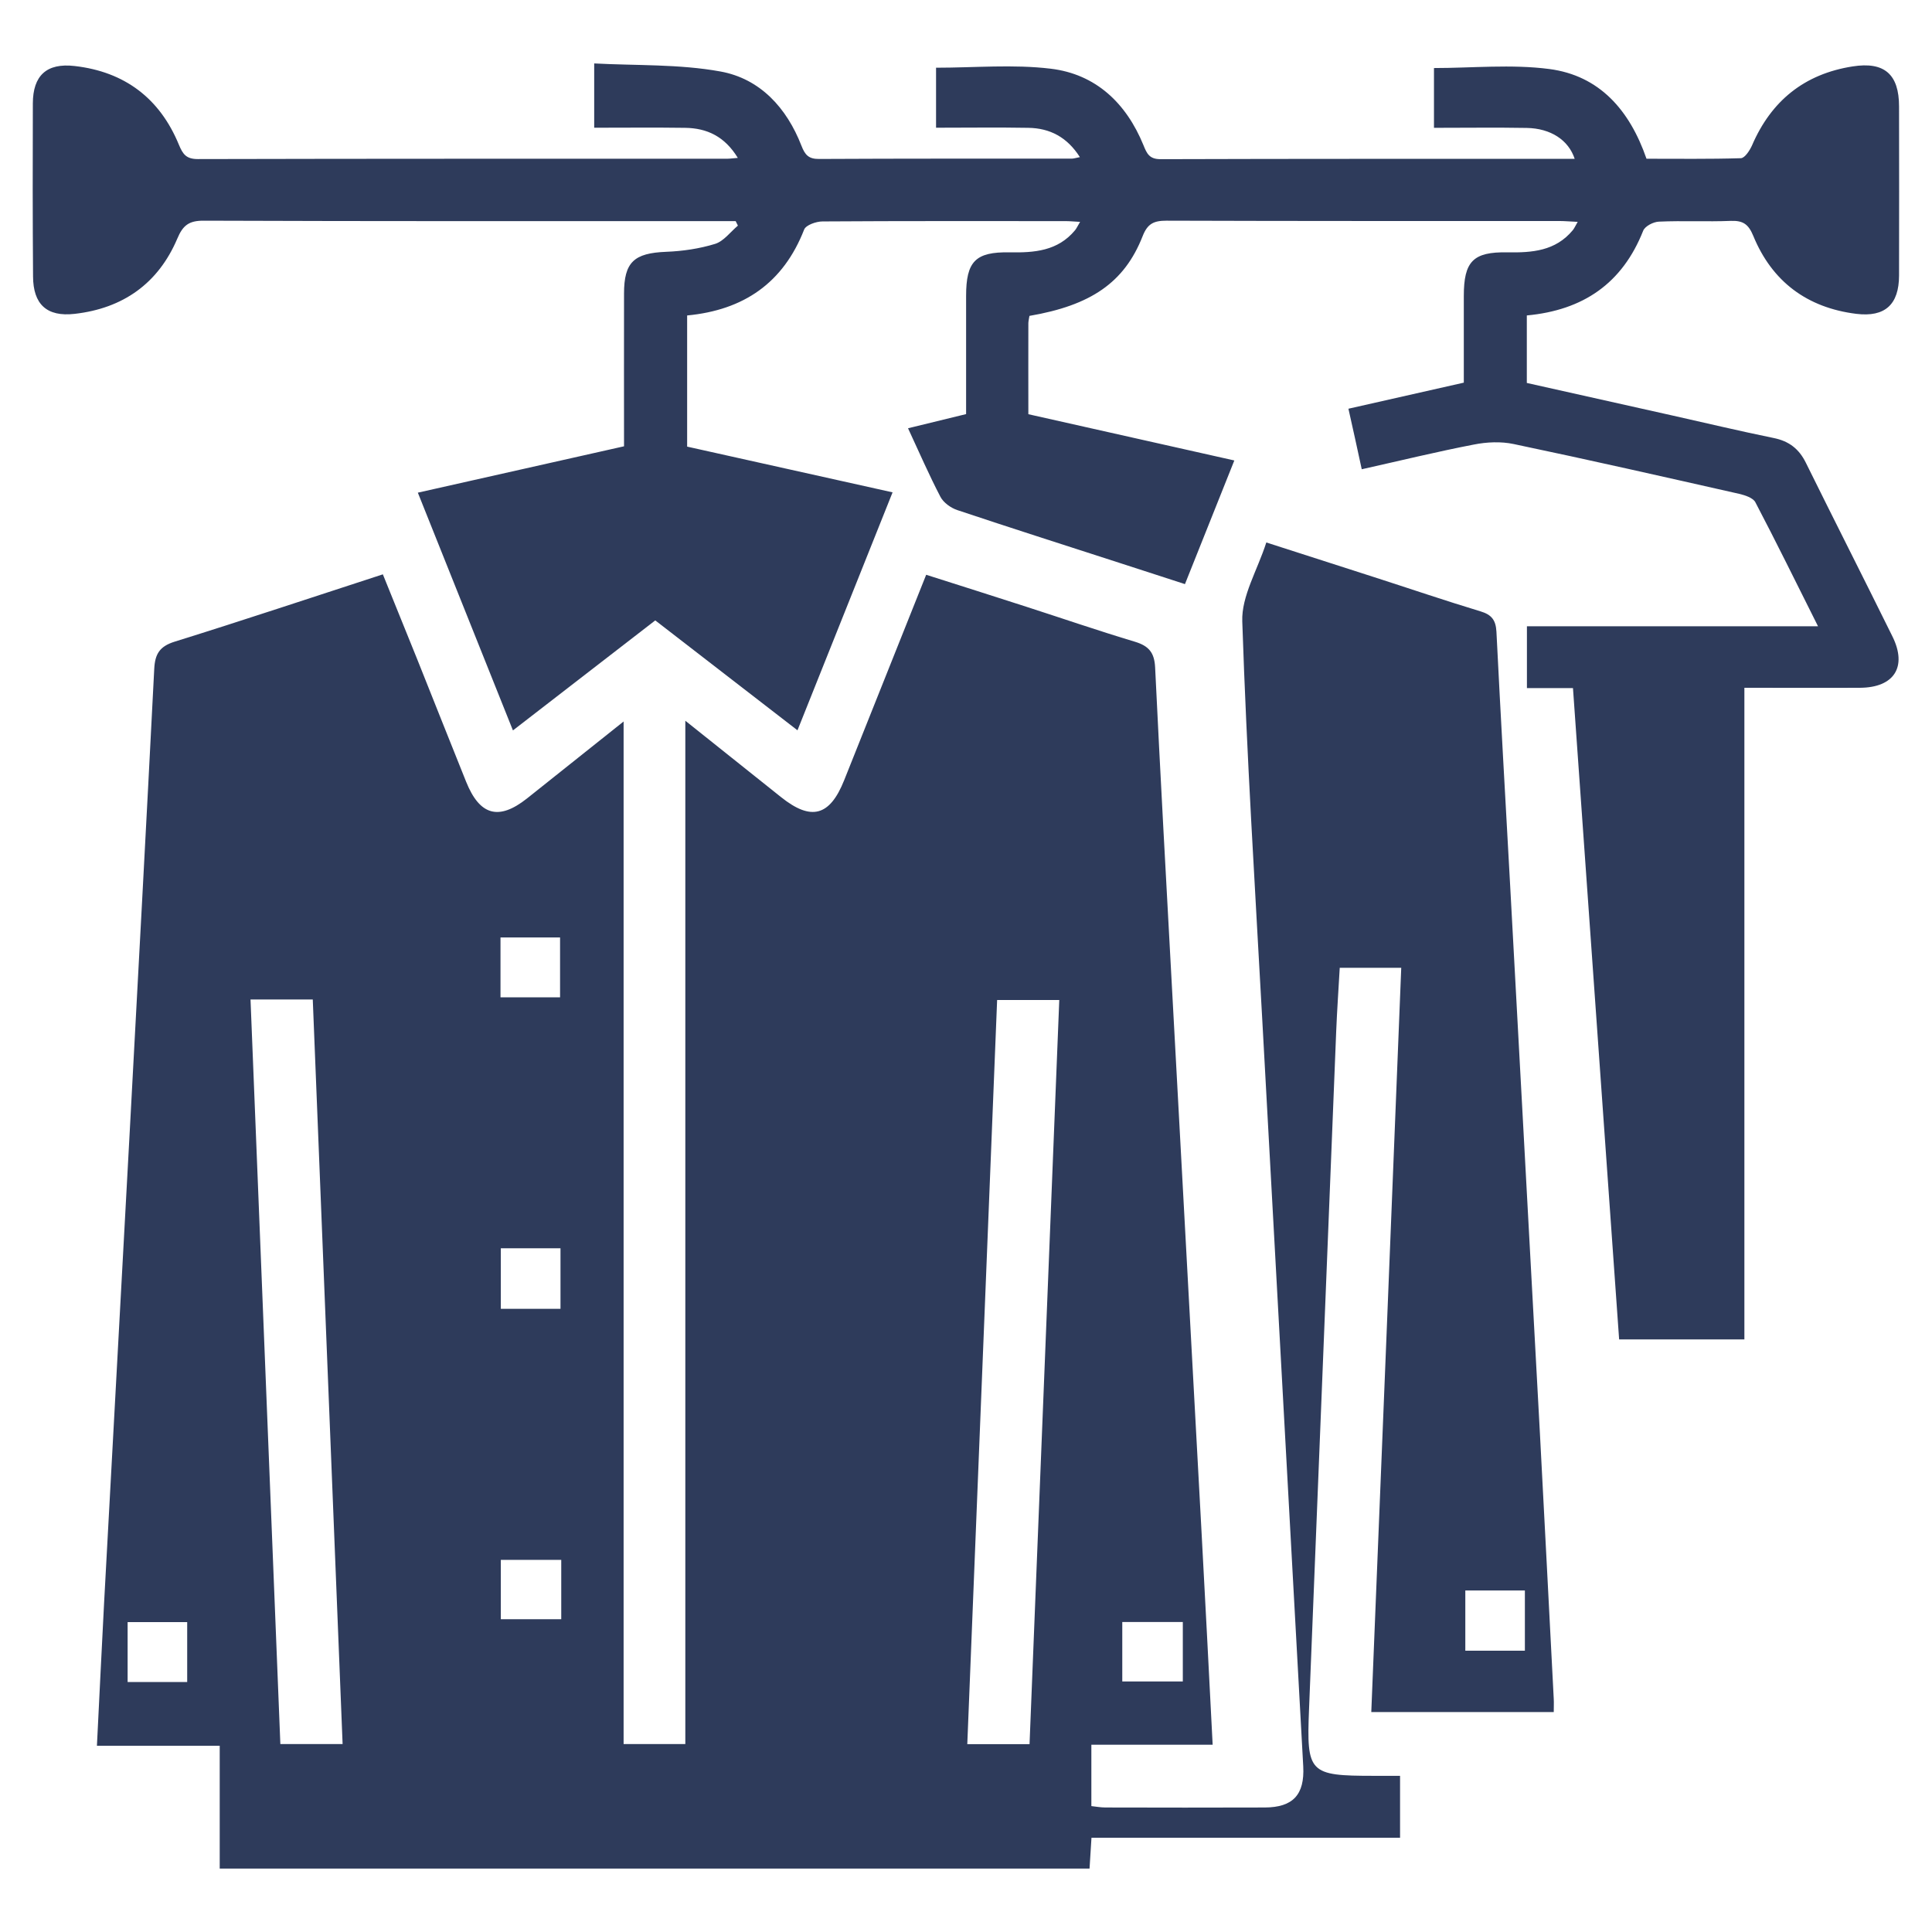 <?xml version="1.0" encoding="utf-8"?>
<!-- Generator: Adobe Illustrator 24.0.2, SVG Export Plug-In . SVG Version: 6.00 Build 0)  -->
<svg version="1.0" id="Layer_1" xmlns="http://www.w3.org/2000/svg" xmlns:xlink="http://www.w3.org/1999/xlink" x="0px" y="0px"
	 viewBox="0 0 180 180" enable-background="new 0 0 180 180" xml:space="preserve">
<g>
	<path fill="#2E3B5B" d="M130.55,90.17c-2.02,0-3.8,0-5.73,0c-0.11,1.97-0.25,3.94-0.33,5.92c-0.85,21.05-1.69,42.1-2.53,63.15
		c-0.24,5.95,0,6.21,6.03,6.21c0.78,0,1.55,0,2.45,0c0,1.95,0,3.78,0,5.77c-9.59,0-19.1,0-28.75,0c-0.06,1.02-0.12,1.9-0.18,2.87
		c-27,0-53.95,0-81.04,0c0-3.79,0-7.51,0-11.44c-3.83,0-7.54,0-11.44,0c0.23-4.59,0.44-8.97,0.67-13.35
		c0.79-14.65,1.6-29.29,2.39-43.94c0.77-14.34,1.55-28.69,2.28-43.04c0.07-1.39,0.5-2.1,1.91-2.54c6.43-2,12.83-4.14,19.39-6.27
		c1.09,2.69,2.15,5.3,3.2,7.91c1.52,3.8,3.03,7.62,4.56,11.42c1.27,3.15,3.04,3.63,5.67,1.55c2.91-2.31,5.81-4.63,9-7.17
		c0,31.98,0,63.58,0,95.27c1.95,0,3.74,0,5.75,0c0-31.61,0-63.25,0-95.34c3.2,2.55,6.06,4.83,8.91,7.11
		c2.81,2.25,4.55,1.79,5.89-1.57c2.53-6.32,5.05-12.64,7.64-19.14c3.15,1,6.23,1.98,9.3,2.97c3.38,1.09,6.75,2.25,10.15,3.27
		c1.29,0.39,1.81,1.01,1.88,2.38c0.48,9.95,1.03,19.89,1.57,29.84c0.91,16.88,1.84,33.75,2.75,50.63
		c0.36,6.57,0.69,13.14,1.04,19.91c-3.79,0-7.5,0-11.3,0c0,1.98,0,3.77,0,5.72c0.4,0.04,0.85,0.13,1.31,0.13
		c4.95,0.01,9.9,0.02,14.85,0c2.62-0.01,3.72-1.19,3.58-3.83c-1.27-23.14-2.54-46.28-3.81-69.43c-0.68-12.42-1.46-24.83-1.87-37.25
		c-0.08-2.35,1.41-4.76,2.24-7.35c3.49,1.12,6.73,2.16,9.98,3.21c3.33,1.07,6.64,2.2,9.98,3.21c1.03,0.31,1.42,0.81,1.48,1.89
		c0.39,7.84,0.84,15.67,1.27,23.5c0.93,17.06,1.86,34.11,2.78,51.17c0.44,8.26,0.86,16.52,1.29,24.77c0.02,0.36,0,0.71,0,1.22
		c-5.65,0-11.22,0-17,0C128.7,136.46,129.62,113.45,130.55,90.17z M92.9,93.17c-0.92,23.09-1.85,46.16-2.78,69.33c2,0,3.83,0,5.8,0
		c0.92-23.11,1.84-46.13,2.77-69.33C96.74,93.17,94.95,93.17,92.9,93.17z M23.34,93.12c0.93,23.29,1.86,46.34,2.78,69.37
		c2.08,0,3.87,0,5.8,0c-0.93-23.22-1.86-46.34-2.78-69.37C27.11,93.12,25.37,93.12,23.34,93.12z M46.63,87.34c0,1.92,0,3.74,0,5.58
		c1.93,0,3.76,0,5.55,0c0-1.95,0-3.78,0-5.58C50.26,87.34,48.48,87.34,46.63,87.34z M46.66,116.3c0,1.99,0,3.82,0,5.64
		c1.92,0,3.7,0,5.56,0c0-1.91,0-3.74,0-5.64C50.33,116.3,48.55,116.3,46.66,116.3z M52.29,145.33c-1.99,0-3.82,0-5.63,0
		c0,1.94,0,3.77,0,5.53c1.96,0,3.79,0,5.63,0C52.29,148.97,52.29,147.23,52.29,145.33z M142.07,153.79c0-1.97,0-3.76,0-5.61
		c-1.92,0-3.75,0-5.55,0c0,1.95,0,3.77,0,5.61C138.42,153.79,140.15,153.79,142.07,153.79z M17.44,156.71c0-1.92,0-3.74,0-5.58
		c-1.93,0-3.76,0-5.55,0c0,1.95,0,3.78,0,5.58C13.81,156.71,15.59,156.71,17.44,156.71z M104.56,156.66c2.02,0,3.85,0,5.64,0
		c0-1.93,0-3.71,0-5.54c-1.92,0-3.75,0-5.64,0C104.56,153.01,104.56,154.8,104.56,156.66z"/>
	<path fill="#2E3B5B" d="M125.63,38.08c3.6-0.81,7.06-1.6,10.75-2.43c0-2.67,0-5.37,0-8.07c0-3.22,0.86-4.13,4.06-4.07
		c2.3,0.04,4.48-0.12,6.09-2.06c0.14-0.17,0.23-0.38,0.46-0.78c-0.7-0.03-1.21-0.08-1.72-0.08c-12.2,0-24.39,0.01-36.59-0.03
		c-1.18,0-1.77,0.27-2.23,1.46c-1.7,4.31-4.82,6.43-10.54,7.41c-0.03,0.21-0.09,0.44-0.1,0.67c-0.01,2.77,0,5.55,0,8.49
		c6.35,1.43,12.67,2.84,19.19,4.31c-1.55,3.88-3.04,7.61-4.6,11.52c-2.03-0.66-3.96-1.29-5.89-1.91c-5.1-1.65-10.21-3.28-15.3-4.98
		c-0.61-0.2-1.3-0.69-1.59-1.24c-1.06-2.03-1.97-4.13-3.02-6.39c1.8-0.44,3.52-0.86,5.41-1.32c0-3.65,0-7.33,0-11
		c0-3.22,0.86-4.13,4.06-4.07c2.3,0.04,4.48-0.12,6.09-2.06c0.14-0.17,0.23-0.38,0.47-0.78c-0.58-0.03-0.97-0.07-1.36-0.07
		c-7.55,0-15.09-0.02-22.64,0.03c-0.59,0-1.55,0.34-1.71,0.76c-1.94,4.97-5.63,7.5-10.9,8c0,4.07,0,8.09,0,12.22
		c6.3,1.4,12.59,2.8,19.14,4.26c-2.97,7.43-5.88,14.72-8.86,22.17c-4.47-3.45-8.8-6.8-13.25-10.24c-4.41,3.41-8.78,6.79-13.26,10.25
		c-2.98-7.45-5.88-14.71-8.86-22.15c6.48-1.46,12.8-2.88,19.21-4.32c0-4.81-0.01-9.52,0-14.22c0-2.95,0.94-3.78,3.92-3.9
		c1.54-0.06,3.11-0.29,4.57-0.74c0.8-0.25,1.42-1.11,2.12-1.7c-0.07-0.14-0.14-0.28-0.21-0.42c-0.58,0-1.15,0-1.73,0
		c-15.94,0-31.88,0.02-47.82-0.04c-1.38-0.01-1.95,0.43-2.47,1.67c-1.78,4.19-5.07,6.5-9.56,7.01c-2.6,0.3-3.87-0.89-3.88-3.49
		C3.04,20.38,3.04,15,3.06,9.63c0.01-2.59,1.28-3.78,3.89-3.48c4.66,0.53,7.94,3.01,9.72,7.34c0.37,0.89,0.69,1.33,1.76,1.33
		c16.42-0.04,32.84-0.03,49.27-0.03c0.28,0,0.55-0.04,1.04-0.08c-1.22-2-2.87-2.77-4.9-2.8c-2.78-0.04-5.55-0.01-8.48-0.01
		c0-1.88,0-3.71,0-5.99c3.9,0.21,7.91,0.05,11.76,0.75c3.7,0.67,6.18,3.39,7.55,6.92c0.33,0.85,0.67,1.24,1.64,1.23
		c7.85-0.04,15.7-0.03,23.55-0.03c0.17,0,0.33-0.06,0.75-0.14c-1.19-1.87-2.8-2.7-4.81-2.73c-2.83-0.05-5.65-0.01-8.59-0.01
		c0-1.96,0-3.79,0-5.59c3.6,0,7.18-0.33,10.67,0.09c4.21,0.5,7.05,3.21,8.65,7.12c0.32,0.79,0.55,1.31,1.59,1.31
		c12.86-0.04,25.72-0.03,38.59-0.03c-0.57-1.74-2.22-2.84-4.47-2.88c-2.83-0.05-5.67-0.01-8.64-0.01c0-1.91,0-3.74,0-5.57
		c3.57,0,7.21-0.37,10.74,0.09c4.67,0.61,7.49,3.82,9.06,8.36c2.92,0,5.86,0.04,8.79-0.05c0.37-0.01,0.83-0.72,1.04-1.19
		c1.79-4.16,4.89-6.66,9.37-7.36c2.97-0.47,4.33,0.74,4.33,3.73c0.01,5.25,0.01,10.5,0,15.76c-0.01,2.69-1.3,3.89-3.99,3.56
		c-4.57-0.57-7.84-3-9.59-7.26c-0.45-1.09-0.95-1.44-2.09-1.4c-2.23,0.09-4.47-0.03-6.7,0.07c-0.52,0.02-1.3,0.42-1.47,0.85
		c-1.94,4.9-5.58,7.4-10.84,7.89c0,2.02,0,4.05,0,6.29c4.51,1.01,9.08,2.03,13.64,3.05c3.12,0.7,6.23,1.44,9.36,2.08
		c1.43,0.29,2.36,1.01,3,2.31c2.67,5.41,5.4,10.78,8.07,16.19c1.39,2.82,0.15,4.75-3.02,4.77c-3.55,0.02-7.1,0-10.78,0
		c0,20.28,0,40.42,0,60.71c-3.89,0-7.66,0-11.67,0c-1.43-20.13-2.86-40.32-4.3-60.68c-1.46,0-2.82,0-4.29,0c0-1.95,0-3.74,0-5.76
		c8.89,0,17.83,0,27.12,0c-2.04-4.07-3.89-7.84-5.84-11.56c-0.22-0.41-0.96-0.65-1.51-0.78c-7-1.58-13.99-3.17-21.01-4.64
		c-1.18-0.25-2.51-0.19-3.71,0.05c-3.42,0.66-6.81,1.49-10.44,2.3C126.46,41.79,126.06,40.01,125.63,38.08z"/>
</g>
</svg>
